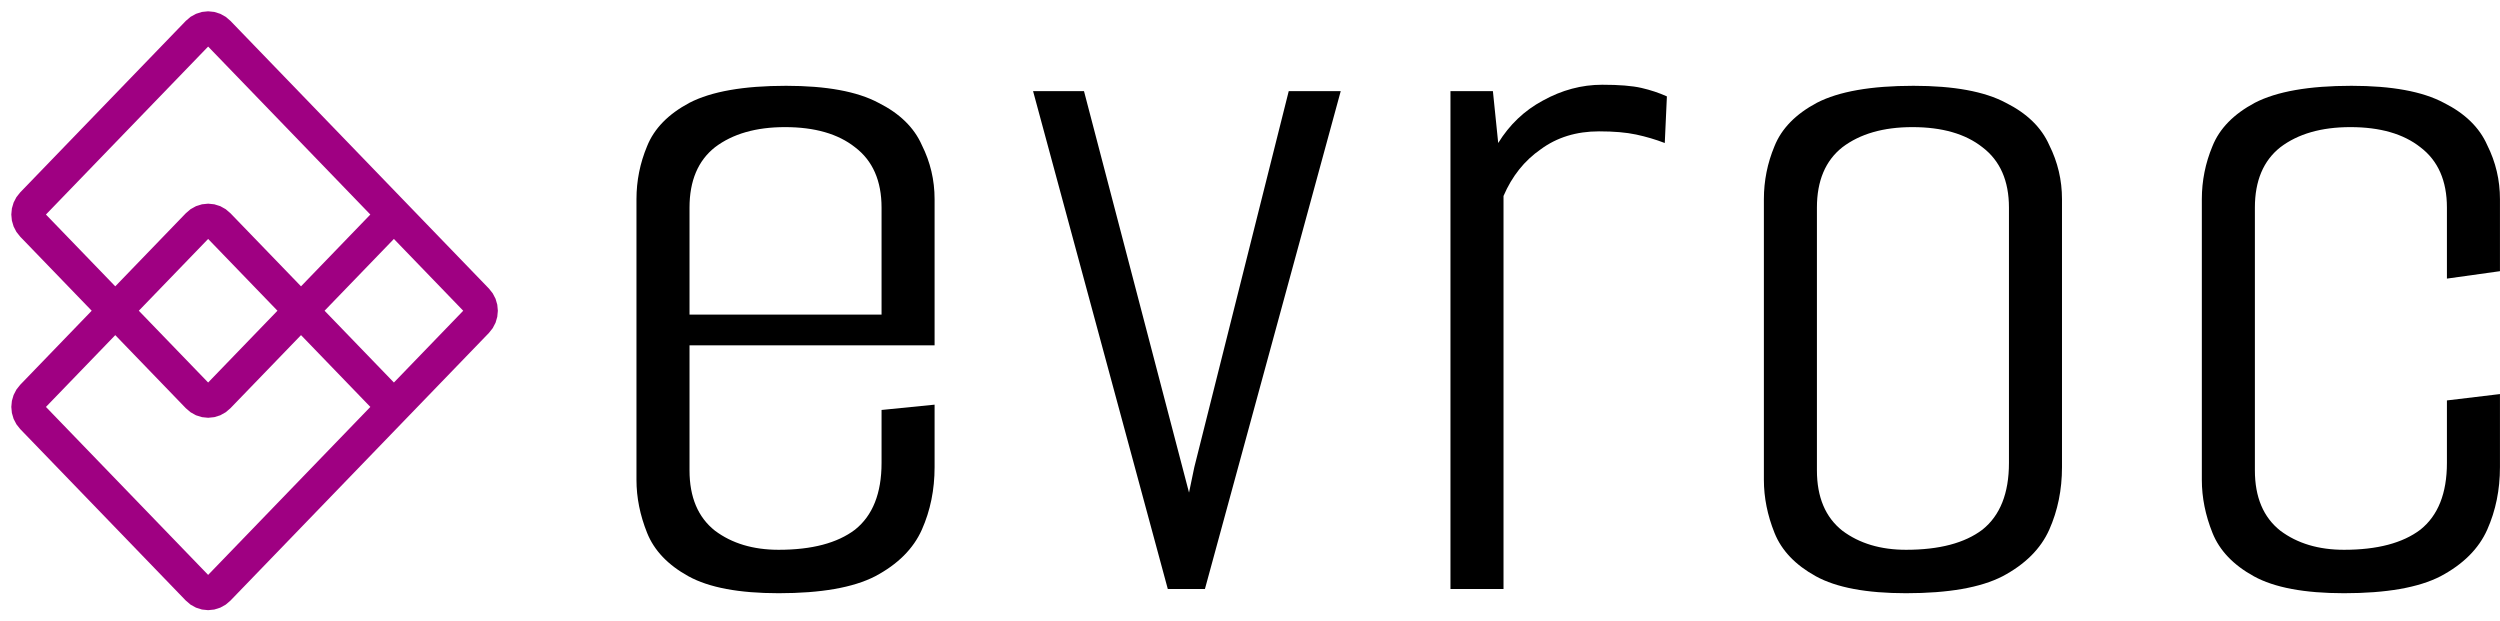 <svg xmlns="http://www.w3.org/2000/svg" width="177" height="44" viewBox="0 0 177 44" fill="none"><path d="M27.888 15.189L15.447 28.073C15.354 28.17 15.243 28.247 15.121 28.3C14.999 28.352 14.868 28.379 14.736 28.379C14.604 28.379 14.473 28.352 14.351 28.3C14.229 28.247 14.118 28.17 14.025 28.073L2.296 15.926C2.202 15.829 2.128 15.715 2.077 15.588C2.026 15.462 2 15.326 2 15.189C2 15.052 2.026 14.916 2.077 14.79C2.128 14.664 2.202 14.549 2.296 14.452L14.025 2.306C14.118 2.209 14.229 2.132 14.351 2.08C14.473 2.027 14.604 2 14.736 2C14.868 2 14.999 2.027 15.121 2.08C15.243 2.132 15.354 2.209 15.447 2.306L33.753 21.264C33.846 21.361 33.921 21.476 33.972 21.602C34.022 21.728 34.048 21.864 34.048 22C34.048 22.137 34.022 22.273 33.972 22.399C33.921 22.526 33.846 22.64 33.753 22.737L15.447 41.694C15.354 41.791 15.243 41.868 15.121 41.92C14.999 41.973 14.868 42 14.736 42C14.604 42 14.473 41.973 14.351 41.92C14.229 41.868 14.118 41.791 14.025 41.694L2.296 29.547C2.203 29.45 2.128 29.335 2.077 29.209C2.027 29.083 2.001 28.947 2.001 28.81C2.001 28.674 2.027 28.538 2.077 28.412C2.128 28.285 2.203 28.171 2.296 28.074L14.025 15.926C14.118 15.829 14.229 15.752 14.351 15.699C14.473 15.647 14.604 15.62 14.736 15.62C14.868 15.62 14.999 15.647 15.121 15.699C15.243 15.752 15.354 15.829 15.447 15.926L27.889 28.81" stroke="#9F0082" stroke-width="2.4" stroke-linecap="round" stroke-linejoin="round"></path><path d="M55.128 42C52.324 42 50.195 41.6 48.743 40.8C47.291 40 46.314 38.975 45.814 37.725C45.313 36.475 45.062 35.225 45.062 33.975V14.1C45.062 12.8 45.313 11.55 45.814 10.35C46.314 9.1 47.316 8.075 48.818 7.275C50.37 6.475 52.649 6.075 55.654 6.075C58.508 6.075 60.686 6.475 62.188 7.275C63.691 8.025 64.717 9.025 65.268 10.275C65.869 11.475 66.169 12.75 66.169 14.1V22.65L62.414 22.8V14.7C62.414 12.8 61.788 11.375 60.536 10.425C59.334 9.475 57.682 9 55.578 9C53.525 9 51.873 9.475 50.621 10.425C49.419 11.375 48.818 12.8 48.818 14.7V33.3C48.818 35.2 49.419 36.625 50.621 37.575C51.823 38.475 53.325 38.925 55.128 38.925C57.481 38.925 59.284 38.45 60.536 37.5C61.788 36.5 62.414 34.925 62.414 32.775V29.025L66.169 28.65V33.075C66.169 34.675 65.869 36.15 65.268 37.5C64.667 38.85 63.566 39.95 61.963 40.8C60.411 41.6 58.132 42 55.128 42ZM45.663 24.45V22.275H66.169V24.45H45.663Z" fill="black"></path><path d="M82.68 41.7L73.141 6.45H76.746L84.183 34.875L84.558 33.075L91.243 6.45H94.924L85.309 41.7H82.68Z" fill="black"></path><path d="M102.693 41.7V6.45H105.697L106.073 10.125C106.874 8.825 107.926 7.825 109.228 7.125C110.58 6.375 111.982 6 113.434 6C114.636 6 115.562 6.075 116.213 6.225C116.864 6.375 117.465 6.575 118.016 6.825L117.866 10.125C117.215 9.875 116.539 9.675 115.838 9.525C115.137 9.375 114.26 9.3 113.209 9.3C111.606 9.3 110.229 9.725 109.078 10.575C107.926 11.375 107.049 12.475 106.449 13.875V41.7H102.693Z" fill="black"></path><path d="M134.948 42C132.144 42 130.015 41.6 128.563 40.8C127.111 40 126.134 38.975 125.634 37.725C125.133 36.475 124.883 35.225 124.883 33.975V14.1C124.883 12.8 125.133 11.55 125.634 10.35C126.134 9.1 127.136 8.075 128.638 7.275C130.191 6.475 132.469 6.075 135.474 6.075C138.328 6.075 140.506 6.475 142.008 7.275C143.511 8.025 144.537 9.025 145.088 10.275C145.689 11.475 145.989 12.75 145.989 14.1V33.075C145.989 34.675 145.689 36.15 145.088 37.5C144.487 38.85 143.386 39.95 141.783 40.8C140.231 41.6 137.952 42 134.948 42ZM134.948 38.925C137.301 38.925 139.104 38.45 140.356 37.5C141.608 36.5 142.234 34.925 142.234 32.775V14.7C142.234 12.8 141.608 11.375 140.356 10.425C139.154 9.475 137.502 9 135.398 9C133.345 9 131.693 9.475 130.441 10.425C129.239 11.375 128.638 12.8 128.638 14.7V33.3C128.638 35.2 129.239 36.625 130.441 37.575C131.643 38.475 133.145 38.925 134.948 38.925Z" fill="black"></path><path d="M165.956 42C163.151 42 161.023 41.6 159.571 40.8C158.119 40 157.142 38.975 156.642 37.725C156.141 36.475 155.89 35.225 155.89 33.975V14.1C155.89 12.8 156.141 11.55 156.642 10.35C157.142 9.1 158.144 8.075 159.646 7.275C161.198 6.475 163.477 6.075 166.481 6.075C169.336 6.075 171.514 6.475 173.016 7.275C174.519 8.025 175.545 9.025 176.096 10.275C176.697 11.475 176.997 12.75 176.997 14.1V19.2L173.242 19.725V14.7C173.242 12.8 172.616 11.375 171.364 10.425C170.162 9.475 168.509 9 166.406 9C164.353 9 162.701 9.475 161.449 10.425C160.247 11.375 159.646 12.8 159.646 14.7V33.3C159.646 35.2 160.247 36.625 161.449 37.575C162.651 38.475 164.153 38.925 165.956 38.925C168.309 38.925 170.112 38.45 171.364 37.5C172.616 36.5 173.242 34.925 173.242 32.775V28.35L176.997 27.9V33.075C176.997 34.675 176.697 36.15 176.096 37.5C175.495 38.85 174.393 39.95 172.791 40.8C171.239 41.6 168.96 42 165.956 42Z" fill="black"></path></svg>
